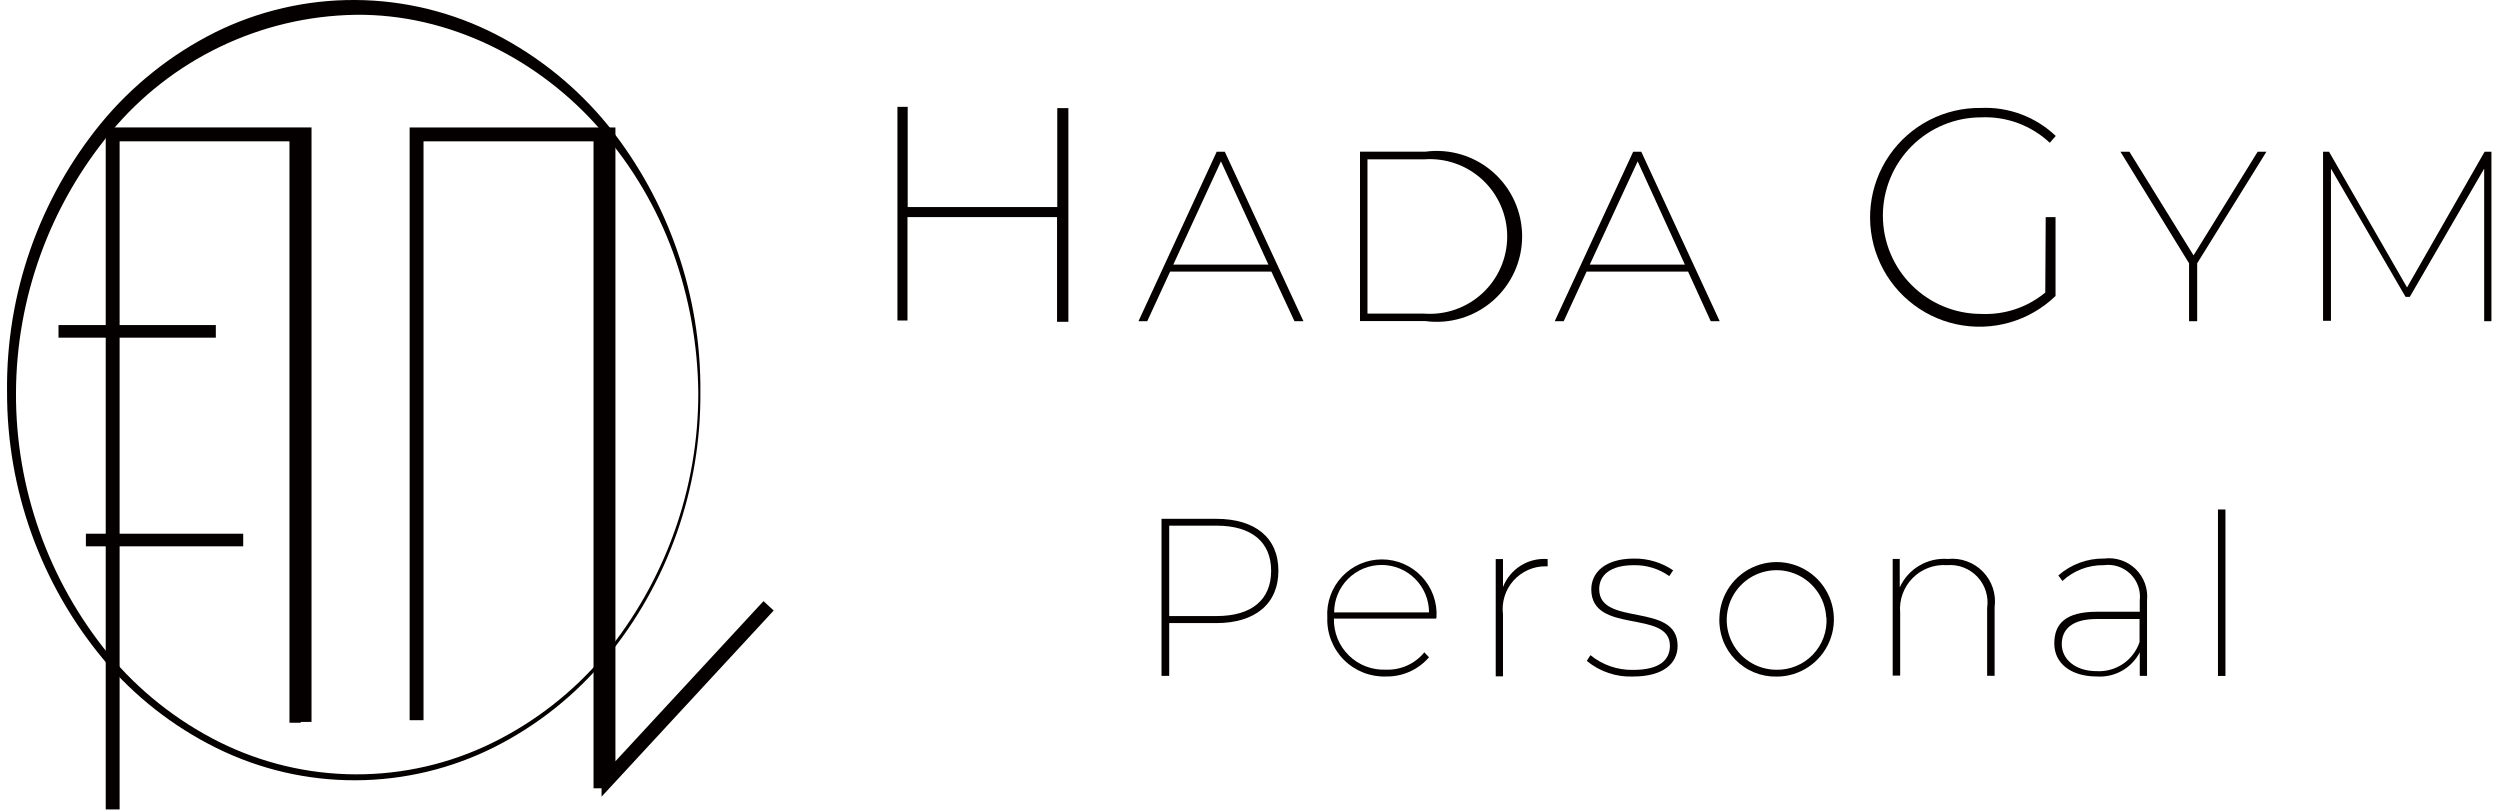 <svg width="117" height="38" viewBox="0 0 117 38" fill="none" xmlns="http://www.w3.org/2000/svg">
<path d="M32.778 18.362C32.812 22.889 31.257 27.283 28.385 30.779C26.947 32.516 25.167 33.938 23.156 34.955C21.136 35.974 18.908 36.509 16.646 36.517C14.385 36.526 12.152 36.008 10.125 35.004C8.096 34 6.295 32.588 4.836 30.855C1.914 27.345 0.319 22.916 0.33 18.346C0.274 13.763 1.834 9.307 4.733 5.761C6.191 3.996 7.999 2.553 10.043 1.525C12.094 0.506 14.355 -0.016 16.643 0C18.932 0.016 21.185 0.57 23.221 1.617C25.244 2.662 27.029 4.114 28.466 5.881C31.296 9.42 32.819 13.829 32.778 18.362ZM32.68 18.362C32.655 16.137 32.258 13.931 31.507 11.836C30.747 9.748 29.611 7.816 28.157 6.137C25.274 2.781 21.012 0.633 16.624 0.693C14.434 0.729 12.277 1.239 10.301 2.188C8.325 3.137 6.578 4.503 5.178 6.191C2.332 9.617 0.766 13.929 0.748 18.386C0.73 22.842 2.262 27.166 5.081 30.615C6.499 32.321 8.253 33.715 10.233 34.711C12.22 35.706 14.41 36.23 16.631 36.239C18.853 36.248 21.047 35.744 23.042 34.765C25.043 33.781 26.819 32.394 28.26 30.692C31.128 27.226 32.692 22.863 32.68 18.362Z" fill="#040000"/>
<path d="M5.273 37.881V6.289H14.254V12.924V33.786" stroke="#040000" stroke-width="0.65" stroke-miterlimit="10"/>
<path d="M19.496 33.705V6.289H28.477V12.924V36.456L35.97 28.353" stroke="#040000" stroke-width="0.65" stroke-miterlimit="10"/>
<path d="M2.738 15.508H10.101" stroke="#040000" stroke-width="0.59" stroke-miterlimit="10"/>
<path d="M4.02 25.273H11.382" stroke="#040000" stroke-width="0.59" stroke-miterlimit="10"/>
<path d="M28.304 6.289H27.777V36.892H28.304V6.289Z" fill="#040000"/>
<path d="M14.074 6.289H13.547V33.824H14.074V6.289Z" fill="#040000"/>
<path d="M50 5.06V15.06H49.47V10.16H42.47V15H42V5H42.48V9.69H49.48V5.06H50Z" fill="#040000"/>
<path d="M59.501 12.712H54.761L53.691 15.032H53.281L56.941 7.102H57.321L61.001 15.032H60.581L59.501 12.712ZM59.361 12.382L57.141 7.552L54.911 12.382H59.361Z" fill="#040000"/>
<path d="M63.648 7.098H66.708C67.273 7.022 67.848 7.069 68.393 7.233C68.939 7.398 69.443 7.678 69.872 8.053C70.3 8.429 70.644 8.891 70.879 9.41C71.115 9.929 71.236 10.493 71.236 11.062C71.236 11.632 71.115 12.196 70.879 12.715C70.644 13.234 70.3 13.696 69.872 14.072C69.443 14.447 68.939 14.727 68.393 14.892C67.848 15.056 67.273 15.103 66.708 15.027H63.648V7.098ZM66.648 14.678C67.145 14.714 67.644 14.649 68.114 14.484C68.584 14.319 69.015 14.059 69.38 13.721C69.745 13.382 70.036 12.971 70.235 12.515C70.435 12.058 70.537 11.566 70.537 11.068C70.537 10.569 70.435 10.077 70.235 9.62C70.036 9.164 69.745 8.753 69.38 8.414C69.015 8.076 68.584 7.816 68.114 7.651C67.644 7.486 67.145 7.421 66.648 7.457H63.998V14.678H66.648Z" fill="#040000"/>
<path d="M79.002 12.712H74.252L73.182 15.032H72.762L76.432 7.102H76.812L80.482 15.032H80.062L79.002 12.712ZM78.852 12.382L76.642 7.552L74.402 12.382H78.852Z" fill="#040000"/>
<path d="M95.739 10.162H96.199V13.852C95.594 14.436 94.855 14.863 94.046 15.094C93.237 15.325 92.383 15.353 91.561 15.176C90.738 14.999 89.972 14.622 89.33 14.078C88.688 13.534 88.19 12.841 87.88 12.059C87.57 11.277 87.457 10.43 87.552 9.594C87.647 8.758 87.946 7.959 88.424 7.266C88.901 6.573 89.542 6.009 90.289 5.622C91.037 5.236 91.868 5.04 92.709 5.052C93.35 5.023 93.991 5.124 94.593 5.35C95.194 5.575 95.744 5.919 96.209 6.362L95.929 6.682C95.5 6.279 94.995 5.967 94.444 5.762C93.893 5.558 93.306 5.466 92.719 5.492C91.499 5.492 90.329 5.976 89.466 6.839C88.603 7.702 88.119 8.872 88.119 10.092C88.119 11.312 88.603 12.482 89.466 13.344C90.329 14.207 91.499 14.692 92.719 14.692C93.808 14.743 94.878 14.387 95.719 13.692L95.739 10.162Z" fill="#040000"/>
<path d="M102.828 12.322V15.032H102.448V12.322L99.238 7.102H99.658L102.658 11.952L105.658 7.102H106.068L102.828 12.322Z" fill="#040000"/>
<path d="M116.259 15.032V7.892L112.779 13.892H112.579L109.089 7.892V15.012H108.719V7.102H108.999L112.649 13.452L116.279 7.102H116.599V15.032H116.259Z" fill="#040000"/>
<path d="M59.829 26.711C59.829 28.261 58.739 29.161 56.919 29.161H54.719V31.631H54.359V24.281H56.919C58.739 24.281 59.829 25.161 59.829 26.711ZM59.489 26.711C59.489 25.371 58.579 24.601 56.939 24.601H54.719V28.831H56.939C58.579 28.831 59.489 28.071 59.489 26.711Z" fill="#040000"/>
<path d="M67.208 28.95H62.428C62.42 29.269 62.477 29.587 62.597 29.884C62.716 30.18 62.896 30.449 63.124 30.673C63.352 30.897 63.623 31.072 63.922 31.187C64.22 31.301 64.539 31.353 64.858 31.34C65.201 31.353 65.541 31.287 65.854 31.147C66.166 31.006 66.442 30.795 66.658 30.53L66.878 30.76C66.631 31.047 66.324 31.276 65.978 31.432C65.633 31.587 65.257 31.665 64.878 31.66C64.512 31.674 64.147 31.612 63.806 31.478C63.465 31.344 63.155 31.142 62.895 30.883C62.636 30.623 62.434 30.313 62.3 29.972C62.166 29.631 62.104 29.266 62.118 28.9C62.096 28.551 62.146 28.201 62.265 27.872C62.383 27.543 62.568 27.242 62.807 26.987C63.047 26.732 63.336 26.529 63.657 26.39C63.978 26.251 64.324 26.18 64.673 26.18C65.023 26.18 65.369 26.251 65.69 26.39C66.011 26.529 66.3 26.732 66.539 26.987C66.779 27.242 66.963 27.543 67.082 27.872C67.2 28.201 67.25 28.551 67.228 28.9L67.208 28.95ZM62.438 28.66H66.878C66.878 28.071 66.644 27.506 66.228 27.09C65.812 26.674 65.247 26.44 64.658 26.44C64.07 26.44 63.505 26.674 63.089 27.09C62.672 27.506 62.438 28.071 62.438 28.66Z" fill="#040000"/>
<path d="M72.43 26.163V26.503H72.34C72.055 26.5 71.773 26.559 71.512 26.675C71.252 26.791 71.019 26.961 70.829 27.174C70.64 27.387 70.498 27.638 70.414 27.91C70.33 28.183 70.304 28.47 70.34 28.753V31.653H70V26.163H70.34V27.473C70.502 27.059 70.792 26.708 71.169 26.472C71.545 26.236 71.987 26.128 72.43 26.163Z" fill="#040000"/>
<path d="M74.262 30.931L74.432 30.661C74.995 31.121 75.704 31.366 76.432 31.351C77.662 31.351 78.152 30.891 78.152 30.221C78.152 28.501 74.472 29.711 74.472 27.581C74.472 26.811 75.102 26.141 76.472 26.141C77.124 26.132 77.763 26.324 78.302 26.691L78.122 26.961C77.637 26.617 77.055 26.439 76.462 26.451C75.332 26.451 74.842 26.941 74.842 27.571C74.842 29.351 78.512 28.151 78.512 30.221C78.512 31.071 77.812 31.661 76.432 31.661C75.643 31.694 74.87 31.433 74.262 30.931Z" fill="#040000"/>
<path d="M80.468 28.905C80.484 28.378 80.654 27.868 80.958 27.438C81.262 27.008 81.686 26.677 82.177 26.486C82.668 26.296 83.204 26.254 83.718 26.366C84.233 26.479 84.703 26.74 85.07 27.118C85.436 27.495 85.684 27.973 85.781 28.491C85.878 29.008 85.82 29.543 85.615 30.028C85.41 30.513 85.067 30.927 84.628 31.218C84.189 31.509 83.675 31.665 83.148 31.665C82.787 31.672 82.429 31.605 82.095 31.468C81.761 31.331 81.459 31.126 81.208 30.867C80.957 30.608 80.761 30.301 80.634 29.963C80.507 29.625 80.45 29.265 80.468 28.905ZM85.468 28.905C85.447 28.449 85.292 28.01 85.023 27.642C84.754 27.273 84.383 26.992 83.956 26.832C83.529 26.672 83.064 26.642 82.62 26.744C82.175 26.846 81.77 27.076 81.456 27.406C81.141 27.735 80.929 28.15 80.848 28.599C80.767 29.048 80.819 29.511 80.998 29.93C81.177 30.349 81.475 30.707 81.856 30.958C82.236 31.21 82.682 31.344 83.138 31.345C83.456 31.351 83.771 31.291 84.064 31.169C84.358 31.047 84.623 30.866 84.842 30.637C85.062 30.408 85.232 30.136 85.342 29.837C85.451 29.539 85.498 29.222 85.478 28.905H85.468Z" fill="#040000"/>
<path d="M93.348 28.419V31.629H92.998V28.449C93.037 28.188 93.016 27.922 92.937 27.67C92.858 27.418 92.723 27.187 92.542 26.994C92.361 26.802 92.139 26.653 91.893 26.559C91.646 26.464 91.381 26.427 91.118 26.449C90.822 26.428 90.524 26.471 90.246 26.576C89.968 26.681 89.715 26.845 89.507 27.058C89.299 27.27 89.139 27.525 89.039 27.805C88.939 28.085 88.901 28.383 88.928 28.679V31.619H88.578V26.159H88.908V27.489C89.102 27.064 89.421 26.708 89.824 26.47C90.226 26.232 90.692 26.124 91.158 26.159C91.46 26.128 91.764 26.165 92.049 26.269C92.334 26.372 92.592 26.539 92.803 26.757C93.014 26.974 93.172 27.237 93.267 27.525C93.361 27.813 93.389 28.119 93.348 28.419Z" fill="#040000"/>
<path d="M100.481 28.1V31.63H100.141V30.53C99.953 30.892 99.664 31.192 99.309 31.392C98.954 31.593 98.548 31.686 98.141 31.66C96.911 31.66 96.141 31.04 96.141 30.12C96.141 29.2 96.651 28.63 98.141 28.63H100.141V28.1C100.167 27.874 100.142 27.645 100.066 27.431C99.99 27.217 99.867 27.023 99.705 26.863C99.543 26.704 99.346 26.584 99.131 26.512C98.915 26.441 98.686 26.419 98.461 26.45C97.743 26.437 97.047 26.702 96.521 27.19L96.331 26.93C96.922 26.411 97.684 26.129 98.471 26.14C98.739 26.105 99.011 26.132 99.267 26.217C99.523 26.302 99.757 26.445 99.95 26.633C100.143 26.822 100.291 27.052 100.383 27.306C100.475 27.56 100.509 27.831 100.481 28.1ZM100.131 30.1V28.97H98.131C96.941 28.97 96.491 29.47 96.491 30.15C96.491 30.83 97.101 31.41 98.121 31.41C98.558 31.435 98.992 31.315 99.356 31.07C99.719 30.824 99.991 30.465 100.131 30.05V30.1Z" fill="#040000"/>
<path d="M103.801 23.844H104.151V31.634H103.801V23.844Z" fill="#040000"/>
</svg>
